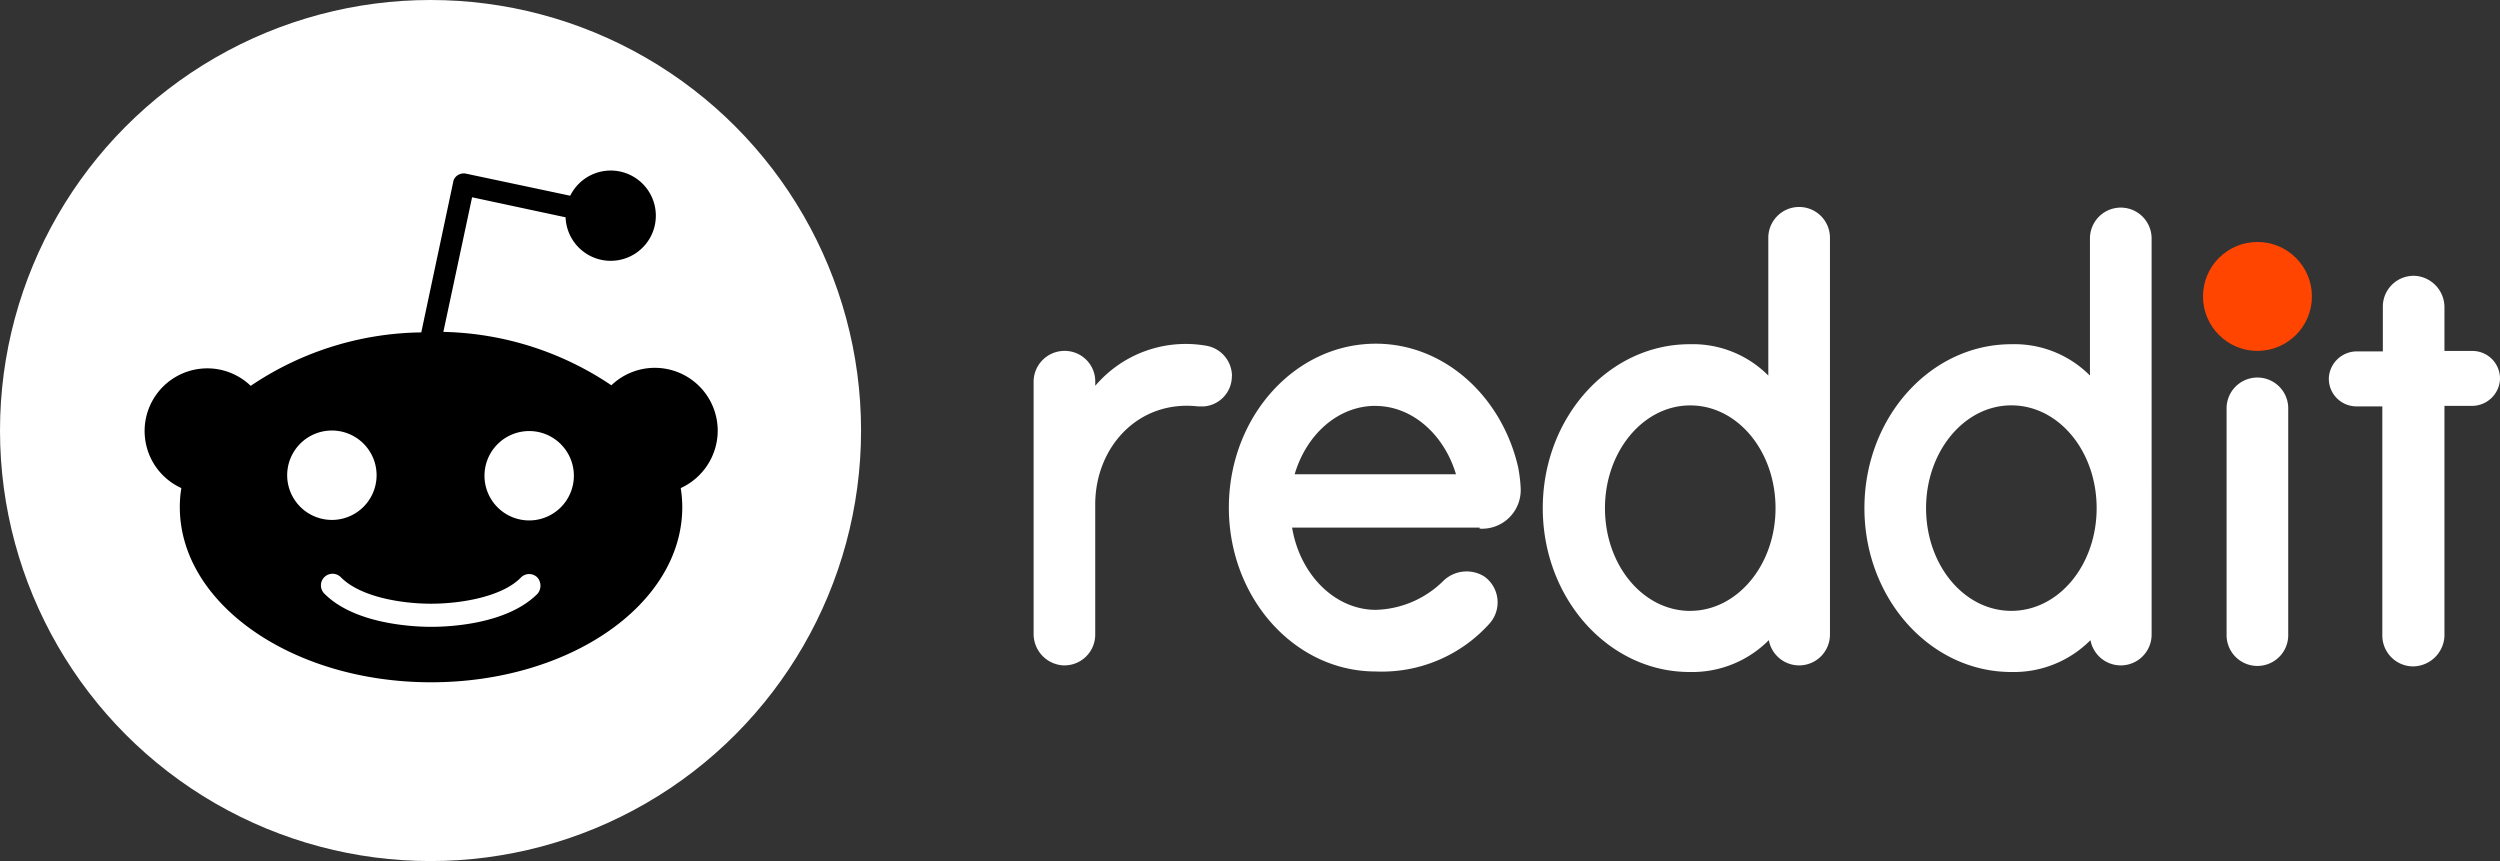 <svg id="reddit-logo-new" xmlns="http://www.w3.org/2000/svg" width="191.479" height="65.95" viewBox="0 0 191.479 65.95">
  <rect x="0" y="0" width="191.479" height="65.95" fill="#333333" stroke="none"/>
  <ellipse id="Ellipse_1" data-name="Ellipse 1" cx="4.171" cy="4.171" rx="4.171" ry="4.171" transform="translate(168.731 18.533)" fill="#ff4500"/>
  <path id="Path_55" data-name="Path 55" d="M156.138,56.31a2.961,2.961,0,0,0,3.148-3.03,11.1,11.1,0,0,0-.2-1.692c-1.259-5.43-5.666-9.444-10.9-9.444-6.217,0-11.254,5.627-11.254,12.553s5.037,12.553,11.254,12.553a11.076,11.076,0,0,0,8.7-3.659,2.435,2.435,0,0,0-.394-3.62,2.562,2.562,0,0,0-3.108.315,7.628,7.628,0,0,1-5.194,2.243c-3.147,0-5.823-2.715-6.414-6.3h14.362Zm-7.988-9.4c2.833,0,5.273,2.2,6.178,5.233H141.972C142.878,49.07,145.317,46.906,148.151,46.906Zm-10.979-2.283A2.367,2.367,0,0,0,135.2,42.3a9.093,9.093,0,0,0-8.5,3.07v-.315a2.34,2.34,0,0,0-2.361-2.36,2.368,2.368,0,0,0-2.361,2.36V64.338a2.41,2.41,0,0,0,2.2,2.44,2.358,2.358,0,0,0,2.519-2.361V54.461c0-4.407,3.305-8.027,7.869-7.515h.472a2.32,2.32,0,0,0,2.125-2.322Zm80.9,2.519a2.361,2.361,0,1,0-4.721,0V64.416a2.361,2.361,0,1,0,4.721,0Zm-35.1-13.064a2.361,2.361,0,1,0-4.721,0V44.584a8.157,8.157,0,0,0-6.021-2.4c-6.217,0-11.254,5.627-11.254,12.553s5.037,12.553,11.254,12.553a8.277,8.277,0,0,0,6.06-2.44,2.361,2.361,0,0,0,4.683-.433Zm-10.7,28.528c-3.62,0-6.532-3.5-6.532-7.869,0-4.328,2.912-7.87,6.532-7.87s6.532,3.5,6.532,7.87S175.852,62.606,172.272,62.606Zm35.336-28.528a2.361,2.361,0,1,0-4.722,0V44.584a8.154,8.154,0,0,0-6.02-2.4c-6.217,0-11.254,5.627-11.254,12.553s5.037,12.553,11.254,12.553a8.278,8.278,0,0,0,6.06-2.44,2.361,2.361,0,0,0,4.683-.433ZM196.865,62.606c-3.62,0-6.532-3.5-6.532-7.869,0-4.328,2.911-7.87,6.532-7.87s6.532,3.5,6.532,7.87S200.486,62.606,196.865,62.606Zm33.171,1.85V46.906h2.086a2.148,2.148,0,0,0,2.164-1.968A2.111,2.111,0,0,0,232.2,42.7h-2.164V39.39a2.41,2.41,0,0,0-2.2-2.44,2.357,2.357,0,0,0-2.518,2.361v3.423h-1.968a2.148,2.148,0,0,0-2.164,1.968,2.112,2.112,0,0,0,2.085,2.243h2.007V64.5a2.368,2.368,0,0,0,2.361,2.36,2.434,2.434,0,0,0,2.4-2.4Z" transform="translate(-42.812 -15.82)" fill="#fff"/>
  <ellipse id="Ellipse_2" data-name="Ellipse 2" cx="32.975" cy="32.975" rx="32.975" ry="32.975" transform="translate(0 0)" fill="#fff"/>
  <path id="Path_56" data-name="Path 56" d="M73.032,47.765A4.815,4.815,0,0,0,64.887,44.3,23.9,23.9,0,0,0,52.019,40.21l2.2-10.31,7.162,1.534a3.457,3.457,0,1,0,.354-1.653L53.751,28.09a.838.838,0,0,0-.63.118.763.763,0,0,0-.354.551l-2.44,11.49a23.831,23.831,0,0,0-13.064,4.093,4.8,4.8,0,1,0-5.312,7.831,8.663,8.663,0,0,0-.118,1.456c0,7.4,8.618,13.418,19.242,13.418s19.242-5.981,19.242-13.418a9.1,9.1,0,0,0-.118-1.456,4.848,4.848,0,0,0,2.833-4.407ZM40.057,51.188a3.424,3.424,0,1,1,3.424,3.424A3.425,3.425,0,0,1,40.057,51.188Zm19.164,9.09C56.86,62.639,52.374,62.8,51.075,62.8c-1.338,0-5.824-.2-8.146-2.519a.891.891,0,1,1,1.259-1.259c1.5,1.5,4.644,2.007,6.887,2.007s5.43-.511,6.886-2.007a.88.88,0,0,1,1.259,0,.958.958,0,0,1,0,1.259Zm-.63-5.627a3.423,3.423,0,1,1,3.424-3.423A3.426,3.426,0,0,1,58.591,54.651Z" transform="translate(-18.061 -14.79)"/>
</svg>
